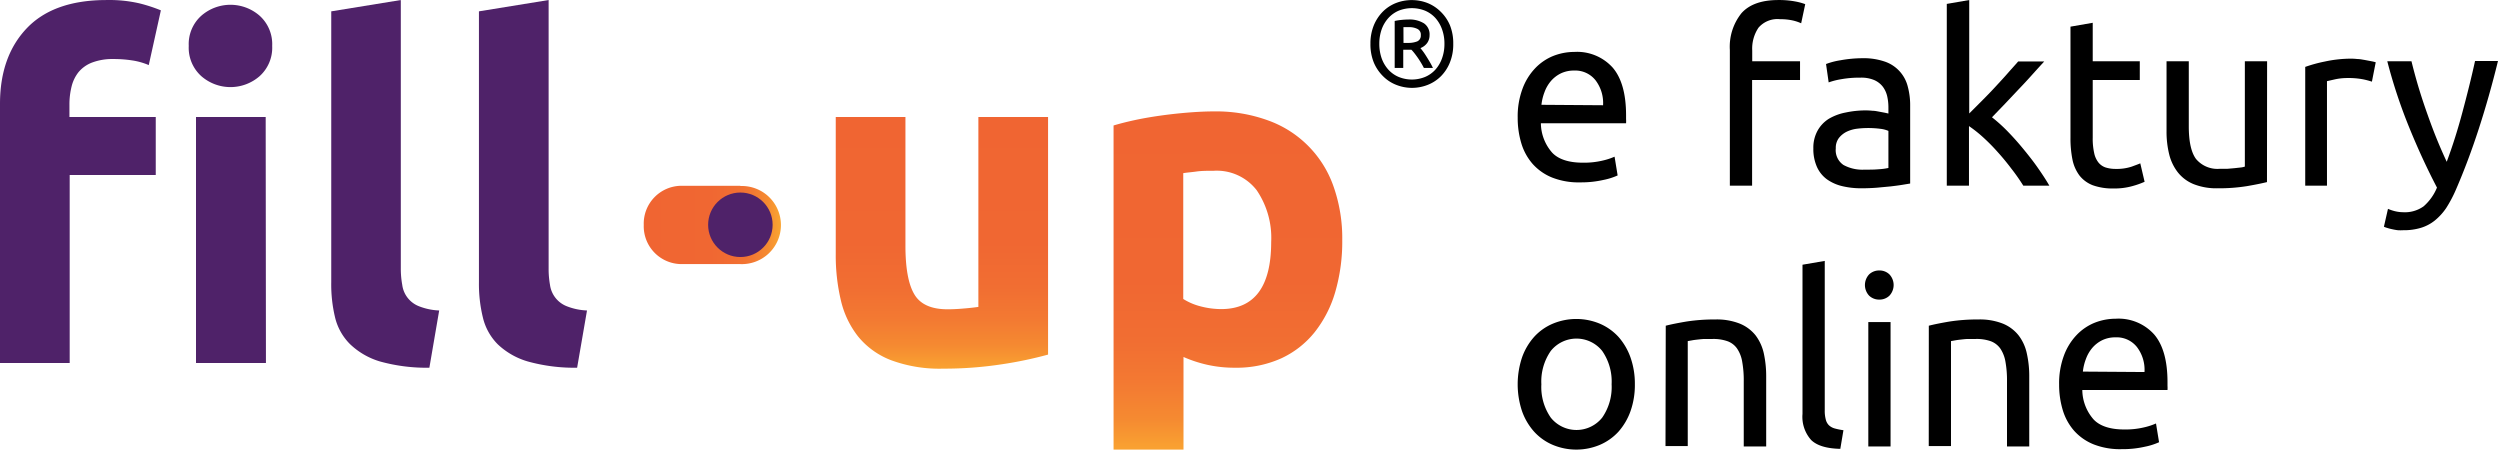<svg xmlns="http://www.w3.org/2000/svg" xmlns:xlink="http://www.w3.org/1999/xlink" width="400" height="72"><rect id="backgroundrect" width="100%" height="100%" x="0" y="0" fill="none" stroke="none" class="" style=""/><defs><style>.cls-1{fill:#4f2269;}.cls-2{fill:url(#Gradient_bez_nazwy_13);}.cls-3{fill:url(#Nowa_próbka_gradientu_1);}.cls-4{fill:url(#Gradient_bez_nazwy_13-2);}</style><linearGradient id="Gradient_bez_nazwy_13" x1="150.7" y1="18.72" x2="150.7" y2="58.98" gradientUnits="userSpaceOnUse"><stop offset="0" stop-color="#f06532"/><stop offset="0.5" stop-color="#f06732"/><stop offset="0.68" stop-color="#f16e32"/><stop offset="0.8" stop-color="#f37932"/><stop offset="0.91" stop-color="#f58a31"/><stop offset="0.99" stop-color="#f9a031"/><stop offset="1" stop-color="#f9a231"/></linearGradient><linearGradient id="Nowa_próbka_gradientu_1" x1="196.46" y1="17.82" x2="196.46" y2="71.93" xlink:href="#Gradient_bez_nazwy_13"/><linearGradient id="Gradient_bez_nazwy_13-2" x1="102.99" y1="35.96" x2="124.72" y2="35.96" xlink:href="#Gradient_bez_nazwy_13"/></defs><g class="currentLayer" style=""><title>Layer 1</title><g class=""><path d="M284.546,0.005 a13.94,13.94 0 0 1 2.7,0.23 A9.34,9.34 0 0 1 288.836,0.665 l-0.65,3.06 a6.91,6.91 0 0 0 -1.3,-0.44 A8.74,8.74 0 0 0 284.836,3.075 a4,4 0 0 0 -3.48,1.36 a6,6 0 0 0 -1,3.65 V9.805 h7.65 v3 H280.336 V29.705 h-3.56 V8.005 a8.58,8.58 0 0 1 1.88,-5.92 Q280.536,0.005 284.546,0.005 z" id="svg_1" class=""/><path d="M297.976,9.315 a10.37,10.37 0 0 1 3.62,0.55 a5.66,5.66 0 0 1 3.65,4 a11.45,11.45 0 0 1 0.38,3.08 V29.365 l-1.28,0.21 c-0.55,0.09 -1.17,0.17 -1.85,0.25 l-2.24,0.21 c-0.81,0.06 -1.6,0.09 -2.39,0.09 a13,13 0 0 1 -3.1,-0.34 a7,7 0 0 1 -2.45,-1.09 a5,5 0 0 1 -1.61,-2 a7,7 0 0 1 -0.57,-2.95 a5.62,5.62 0 0 1 0.67,-2.83 A5.26,5.26 0 0 1 292.616,19.005 A8.37,8.37 0 0 1 295.296,18.005 a15.21,15.21 0 0 1 3.22,-0.34 a10.9,10.9 0 0 1 1.11,0.06 c0.38,0 0.74,0.09 1.09,0.15 l0.9,0.17 l0.53,0.12 v-1 a7.93,7.93 0 0 0 -0.19,-1.74 a4.1,4.1 0 0 0 -0.69,-1.53 a3.51,3.51 0 0 0 -1.36,-1.07 a5.28,5.28 0 0 0 -2.24,-0.4 a16.46,16.46 0 0 0 -3.08,0.25 a11.25,11.25 0 0 0 -2,0.51 l-0.42,-2.94 a11.15,11.15 0 0 1 2.3,-0.6 A20,20 0 0 1 297.976,9.315 zm0.31,17.83 c0.84,0 1.58,0 2.24,-0.06 a10.05,10.05 0 0 0 1.62,-0.21 V20.945 a4.42,4.42 0 0 0 -1.24,-0.33 a15.34,15.34 0 0 0 -2.09,-0.13 a14.8,14.8 0 0 0 -1.7,0.11 a5.45,5.45 0 0 0 -1.65,0.48 a3.68,3.68 0 0 0 -1.24,1 a2.61,2.61 0 0 0 -0.5,1.66 a2.85,2.85 0 0 0 1.23,2.66 A6.32,6.32 0 0 0 298.286,27.145 z" id="svg_2" class=""/><path d="M318.716,18.765 a25,25 0 0 1 2.43,2.18 c0.85,0.87 1.69,1.8 2.52,2.81 s1.62,2 2.36,3.06 s1.36,2 1.87,2.89 h-4.17 A30.64,30.64 0 0 0 321.836,27.005 c-0.71,-0.94 -1.44,-1.83 -2.21,-2.68 a30.64,30.64 0 0 0 -2.33,-2.36 a20.22,20.22 0 0 0 -2.26,-1.79 V29.705 h-3.55 V0.625 L315.076,0.005 V18.155 l2,-2 c0.74,-0.74 1.47,-1.49 2.18,-2.26 s1.39,-1.5 2,-2.2 s1.19,-1.32 1.65,-1.86 h4.17 c-0.59,0.64 -1.23,1.34 -1.92,2.11 s-1.4,1.54 -2.14,2.31 L320.836,16.565 z" id="svg_3" class=""/><path d="M334.836,9.805 h7.53 v3 H334.836 V22.005 a10.62,10.62 0 0 0 0.23,2.47 a3.62,3.62 0 0 0 0.69,1.53 a2.48,2.48 0 0 0 1.14,0.79 a5.21,5.21 0 0 0 1.61,0.23 a7.58,7.58 0 0 0 2.58,-0.37 c0.65,-0.24 1.11,-0.41 1.36,-0.52 l0.69,2.95 a13.21,13.21 0 0 1 -1.88,0.67 a10.56,10.56 0 0 1 -3.06,0.4 a9.35,9.35 0 0 1 -3.34,-0.51 a5,5 0 0 1 -2.13,-1.55 a6.34,6.34 0 0 1 -1.13,-2.55 a17.26,17.26 0 0 1 -0.32,-3.5 V4.265 L334.836,3.645 z" id="svg_4" class=""/><path d="M362.716,29.135 c-0.82,0.2 -1.89,0.42 -3.23,0.65 a27.8,27.8 0 0 1 -4.65,0.34 a9.83,9.83 0 0 1 -3.87,-0.67 a6.18,6.18 0 0 1 -2.52,-1.89 a7.68,7.68 0 0 1 -1.38,-2.89 a15.09,15.09 0 0 1 -0.42,-3.69 V9.805 h3.56 V20.215 c0,2.43 0.38,4.16 1.15,5.21 A4.47,4.47 0 0 0 355.216,27.005 c0.38,0 0.78,0 1.19,0 l1.14,-0.1 l1,-0.11 a3,3 0 0 0 0.63,-0.14 V9.805 h3.56 z" id="svg_5" class=""/><path d="M376.186,9.385 q0.45,0 1,0.06 c0.4,0 0.78,0.09 1.17,0.15 l1.05,0.2 a6.29,6.29 0 0 1 0.71,0.17 l-0.61,3.1 a12.67,12.67 0 0 0 -1.4,-0.37 a12.31,12.31 0 0 0 -2.51,-0.21 a9.35,9.35 0 0 0 -2,0.21 l-1.28,0.29 V29.705 H368.836 v-19 a22.43,22.43 0 0 1 3.14,-0.86 A20,20 0 0 1 376.186,9.385 z" id="svg_6" class=""/><path d="M382.076,33.415 a6.83,6.83 0 0 0 1.09,0.37 a5.56,5.56 0 0 0 1.32,0.17 a5.15,5.15 0 0 0 3.29,-0.94 a8,8 0 0 0 2.14,-3 q-2.4,-4.59 -4.49,-9.74 A83.27,83.27 0 0 1 381.966,9.805 H385.836 q0.42,1.72 1,3.72 c0.39,1.32 0.83,2.69 1.32,4.09 s1,2.81 1.56,4.21 s1.15,2.75 1.76,4.06 c1,-2.68 1.82,-5.34 2.53,-8 s1.39,-5.33 2,-8.12 h3.67 q-1.38,5.63 -3.06,10.81 t-3.64,9.7 a20.29,20.29 0 0 1 -1.58,3 a9.15,9.15 0 0 1 -1.82,2 a6.6,6.6 0 0 1 -2.24,1.18 a9.41,9.41 0 0 1 -2.81,0.38 a6.78,6.78 0 0 1 -0.88,0 a8.44,8.44 0 0 1 -0.9,-0.16 a7.11,7.11 0 0 1 -0.8,-0.21 a3,3 0 0 1 -0.52,-0.19 z" id="svg_7" class=""/><path d="M261.578,61.485 a12.52,12.52 0 0 1 -0.69,4.28 a10,10 0 0 1 -1.93,3.3 a8.64,8.64 0 0 1 -3,2.12 a9.75,9.75 0 0 1 -7.5,0 a8.51,8.51 0 0 1 -3,-2.12 a9.83,9.83 0 0 1 -1.94,-3.3 a13.59,13.59 0 0 1 0,-8.55 a9.88,9.88 0 0 1 1.94,-3.31 a8.51,8.51 0 0 1 3,-2.12 a9.75,9.75 0 0 1 7.5,0 a8.64,8.64 0 0 1 3,2.12 a10,10 0 0 1 1.93,3.31 A12.62,12.62 0 0 1 261.578,61.485 zm-3.72,0 a8.57,8.57 0 0 0 -1.51,-5.34 a5.27,5.27 0 0 0 -8.22,0 a8.57,8.57 0 0 0 -1.51,5.34 a8.57,8.57 0 0 0 1.51,5.34 a5.27,5.27 0 0 0 8.22,0 A8.57,8.57 0 0 0 257.858,61.485 z" id="svg_8" class=""/><path d="M266.52,52.115 c0.81,-0.21 1.9,-0.43 3.25,-0.66 a29.26,29.26 0 0 1 4.67,-0.34 a10,10 0 0 1 3.94,0.67 a6.24,6.24 0 0 1 2.51,1.87 a7.45,7.45 0 0 1 1.32,2.89 a17.15,17.15 0 0 1 0.38,3.72 V71.435 H279 V61.005 a16.7,16.7 0 0 0 -0.25,-3.14 a5.25,5.25 0 0 0 -0.82,-2.1 a3.19,3.19 0 0 0 -1.53,-1.17 a6.79,6.79 0 0 0 -2.37,-0.36 c-0.39,0 -0.78,0 -1.19,0 s-0.8,0.05 -1.17,0.09 s-0.7,0.08 -1,0.14 l-0.63,0.11 v16.8 h-3.56 z" id="svg_9" class=""/><path d="M294.45,71.815 q-3.29,-0.07 -4.67,-1.42 a5.57,5.57 0 0 1 -1.38,-4.17 V42.355 l3.56,-0.61 V65.655 a5.33,5.33 0 0 0 0.16,1.45 a1.94,1.94 0 0 0 0.49,0.92 a2.22,2.22 0 0 0 0.92,0.52 a10.63,10.63 0 0 0 1.42,0.29 z" id="svg_10" class=""/><path d="M300.69,47.935 a2.3,2.3 0 0 1 -1.63,-0.63 a2.49,2.49 0 0 1 0,-3.4 a2.3,2.3 0 0 1 1.63,-0.63 a2.27,2.27 0 0 1 1.62,0.63 a2.49,2.49 0 0 1 0,3.4 A2.27,2.27 0 0 1 300.69,47.935 zm1.8,23.5 h-3.56 V51.535 h3.56 z" id="svg_11" class=""/><path d="M308.61,52.115 c0.81,-0.21 1.9,-0.43 3.25,-0.66 a29.26,29.26 0 0 1 4.67,-0.34 a10,10 0 0 1 3.94,0.67 a6.2,6.2 0 0 1 2.5,1.87 a7.18,7.18 0 0 1 1.32,2.89 a16.53,16.53 0 0 1 0.39,3.72 V71.435 h-3.56 V61.005 a16.7,16.7 0 0 0 -0.25,-3.14 a5.4,5.4 0 0 0 -0.82,-2.1 a3.29,3.29 0 0 0 -1.53,-1.17 a6.81,6.81 0 0 0 -2.38,-0.36 c-0.38,0 -0.77,0 -1.18,0 s-0.8,0.05 -1.17,0.09 s-0.7,0.08 -1,0.14 l-0.63,0.11 v16.8 h-3.56 z" id="svg_12" class=""/><path d="M329.46,61.525 a12.69,12.69 0 0 1 0.76,-4.61 a9.52,9.52 0 0 1 2,-3.27 a8.27,8.27 0 0 1 2.91,-2 a9.18,9.18 0 0 1 3.37,-0.65 a7.66,7.66 0 0 1 6.16,2.51 c1.43,1.67 2.14,4.22 2.14,7.63 v0.6 a4.73,4.73 0 0 1 0,0.67 H333.17 a7.24,7.24 0 0 0 1.8,4.7 c1,1.07 2.68,1.61 4.9,1.61 a12.79,12.79 0 0 0 3.15,-0.33 a10.49,10.49 0 0 0 1.94,-0.63 l0.49,3 a10.28,10.28 0 0 1 -2.27,0.72 a16,16 0 0 1 -3.7,0.39 A11.55,11.55 0 0 1 335,71.105 a8.39,8.39 0 0 1 -3.12,-2.16 a8.87,8.87 0 0 1 -1.82,-3.27 A14,14 0 0 1 329.46,61.525 zm13.66,-2 a6,6 0 0 0 -1.21,-4 a4.13,4.13 0 0 0 -3.42,-1.55 a4.77,4.77 0 0 0 -2.16,0.47 a5,5 0 0 0 -1.59,1.25 a5.78,5.78 0 0 0 -1,1.76 a8,8 0 0 0 -0.48,2 z" id="svg_13" class=""/><path d="M242.831,18.839 a12.69,12.69 0 0 1 0.76,-4.61 a9.52,9.52 0 0 1 2,-3.27 a8.27,8.27 0 0 1 2.91,-2 a9.18,9.18 0 0 1 3.37,-0.65 a7.66,7.66 0 0 1 6.16,2.51 c1.43,1.67 2.14,4.22 2.14,7.63 v0.6 a4.73,4.73 0 0 1 0,0.67 H246.541 a7.24,7.24 0 0 0 1.8,4.7 c1,1.07 2.68,1.61 4.9,1.61 a12.79,12.79 0 0 0 3.15,-0.33 a10.49,10.49 0 0 0 1.94,-0.63 l0.49,3 a10.28,10.28 0 0 1 -2.27,0.72 a16,16 0 0 1 -3.7,0.39 A11.55,11.55 0 0 1 248.371,28.419 a8.39,8.39 0 0 1 -3.12,-2.16 a8.87,8.87 0 0 1 -1.82,-3.27 A14,14 0 0 1 242.831,18.839 zm13.66,-2 a6,6 0 0 0 -1.21,-4 a4.13,4.13 0 0 0 -3.42,-1.55 a4.77,4.77 0 0 0 -2.16,0.47 a5,5 0 0 0 -1.59,1.25 a5.78,5.78 0 0 0 -1,1.76 a8,8 0 0 0 -0.48,2 z" class="" id="svg_22"/><path class="cls-1" d="M17.06,0.005 a21.5,21.5 0 0 1 5.2,0.52 a25.05,25.05 0 0 1 3.48,1.13 L23.8,10.415 a10.7,10.7 0 0 0 -2.66,-0.75 a19.37,19.37 0 0 0 -3,-0.22 a9.16,9.16 0 0 0 -3.4,0.56 a5.28,5.28 0 0 0 -2.17,1.53 a6,6 0 0 0 -1.12,2.32 a11.75,11.75 0 0 0 -0.34,2.92 v1.95 H24.92 V28.005 H11.15 V58.085 H0 V16.625 Q0,9.005 4.3,4.505 T17.06,0.005 zM43.55,7.345 a6.12,6.12 0 0 1 -2,4.83 a7.09,7.09 0 0 1 -9.35,0 a6.1,6.1 0 0 1 -2,-4.83 a6.09,6.09 0 0 1 2,-4.82 a7.09,7.09 0 0 1 9.35,0 A6.11,6.11 0 0 1 43.55,7.345 zm-1,50.74 H31.36 V18.725 H42.51 z" id="svg_14"/><path class="cls-1" d="M68.7,58.835 a27.8,27.8 0 0 1 -7.9,-1 A11.73,11.73 0 0 1 56,55.055 a9,9 0 0 1 -2.39,-4.27 A22.69,22.69 0 0 1 53,45.135 V1.815 L64.13,0.005 V42.895 a14.51,14.51 0 0 0 0.23,2.69 A4.25,4.25 0 0 0 67.05,49.005 a9.79,9.79 0 0 0 3.22,0.67 z" id="svg_15"/><path class="cls-1" d="M92.34,58.835 a27.77,27.77 0 0 1 -7.89,-1 a11.73,11.73 0 0 1 -4.79,-2.73 a9,9 0 0 1 -2.39,-4.27 a22.69,22.69 0 0 1 -0.64,-5.65 V1.815 L87.78,0.005 V42.895 A14.56,14.56 0 0 0 88,45.585 A4.28,4.28 0 0 0 90.7,49.005 a9.79,9.79 0 0 0 3.22,0.67 z" id="svg_16"/><path class="cls-2" d="M167.69,56.735 a63.25,63.25 0 0 1 -7.33,1.54 a60.85,60.85 0 0 1 -9.43,0.71 a22.35,22.35 0 0 1 -8.35,-1.35 a12.63,12.63 0 0 1 -5.27,-3.78 a14.69,14.69 0 0 1 -2.77,-5.8 a31.08,31.08 0 0 1 -0.82,-7.41 V18.725 h11.15 V39.305 q0,5.39 1.42,7.78 c0.94,1.6 2.72,2.4 5.31,2.4 q1.2,0 2.55,-0.12 c0.89,-0.07 1.69,-0.16 2.39,-0.26 V18.725 h11.15 z" id="svg_17"/><path class="cls-3" d="M214.76,38.405 a28.85,28.85 0 0 1 -1.12,8.31 a18.79,18.79 0 0 1 -3.29,6.43 A14.81,14.81 0 0 1 205,57.335 a17.39,17.39 0 0 1 -7.41,1.5 a19.94,19.94 0 0 1 -4.34,-0.45 a20.59,20.59 0 0 1 -3.89,-1.27 V71.935 H178.17 V20.075 c1,-0.3 2.14,-0.59 3.44,-0.87 s2.66,-0.51 4.08,-0.71 s2.87,-0.36 4.34,-0.48 s2.88,-0.19 4.23,-0.19 a24.27,24.27 0 0 1 8.68,1.46 a17.23,17.23 0 0 1 10.44,10.59 A24.94,24.94 0 0 1 214.76,38.405 zm-11.37,0.3 a13.54,13.54 0 0 0 -2.32,-8.27 a8.07,8.07 0 0 0 -6.89,-3.11 c-1,0 -1.92,0 -2.77,0.12 s-1.54,0.16 -2.09,0.26 V47.835 A9.6,9.6 0 0 0 192.05,49.005 a13.12,13.12 0 0 0 3.4,0.45 Q203.39,49.405 203.39,38.705 z" id="svg_18"/><path d="M232.52,7.005 a7.69,7.69 0 0 1 -0.54,3 a6.58,6.58 0 0 1 -1.45,2.21 a6.15,6.15 0 0 1 -2.11,1.37 a6.85,6.85 0 0 1 -5,0 a6.06,6.06 0 0 1 -2.11,-1.37 A6.76,6.76 0 0 1 219.81,10.005 a7.69,7.69 0 0 1 -0.54,-3 a7.68,7.68 0 0 1 0.54,-2.95 a6.76,6.76 0 0 1 1.46,-2.21 A6.23,6.23 0 0 1 223.38,0.475 a7,7 0 0 1 5,0 a6.33,6.33 0 0 1 2.11,1.38 A6.58,6.58 0 0 1 232,4.065 A7.68,7.68 0 0 1 232.52,7.005 zm-1.41,0 a6.66,6.66 0 0 0 -0.39,-2.33 a5.43,5.43 0 0 0 -1.07,-1.81 A4.73,4.73 0 0 0 228,1.705 a5.71,5.71 0 0 0 -4.2,0 a4.73,4.73 0 0 0 -1.65,1.17 a5.45,5.45 0 0 0 -1.08,1.81 A6.9,6.9 0 0 0 220.69,7.005 a7,7 0 0 0 0.38,2.34 a5.45,5.45 0 0 0 1.08,1.81 a4.7,4.7 0 0 0 1.65,1.16 a5.58,5.58 0 0 0 4.2,0 a4.7,4.7 0 0 0 1.65,-1.16 a5.43,5.43 0 0 0 1.07,-1.81 A6.72,6.72 0 0 0 231.11,7.005 zm-3.29,3.86 a14.61,14.61 0 0 0 -1,-1.66 c-0.37,-0.52 -0.69,-0.94 -1,-1.25 h-1.3 v2.91 h-1.37 V3.355 a8.76,8.76 0 0 1 1.1,-0.17 a10.45,10.45 0 0 1 1.07,-0.06 a4.35,4.35 0 0 1 2.53,0.62 a2.13,2.13 0 0 1 0.88,1.88 a2.13,2.13 0 0 1 -0.38,1.25 a2.4,2.4 0 0 1 -1.08,0.82 c0.13,0.16 0.28,0.35 0.45,0.58 s0.34,0.49 0.52,0.78 s0.36,0.58 0.54,0.89 a10.41,10.41 0 0 1 0.49,0.93 zm-3.26,-4 h0.74 a3.82,3.82 0 0 0 1.45,-0.24 a1,1 0 0 0 0.58,-1 a1,1 0 0 0 -0.55,-1 a2.87,2.87 0 0 0 -1.33,-0.28 H225 l-0.45,0 z" id="svg_19" class=""/><path class="cls-4" d="M118.47,29.725 H109 A6.06,6.06 0 0 0 103,36.005 a6.06,6.06 0 0 0 6,6.25 h9.45 a6.25,6.25 0 1 0 0,-12.49 z" id="svg_20"/><circle class="cls-1" cx="118.46" cy="35.965" r="5.16" id="svg_21"/><rect fill="" stroke-dashoffset="" fill-rule="nonzero" id="svg_24" x="262.992" y="16.678" width="10" height="3" style="color: rgb(0, 0, 0);" class=""/></g></g></svg>